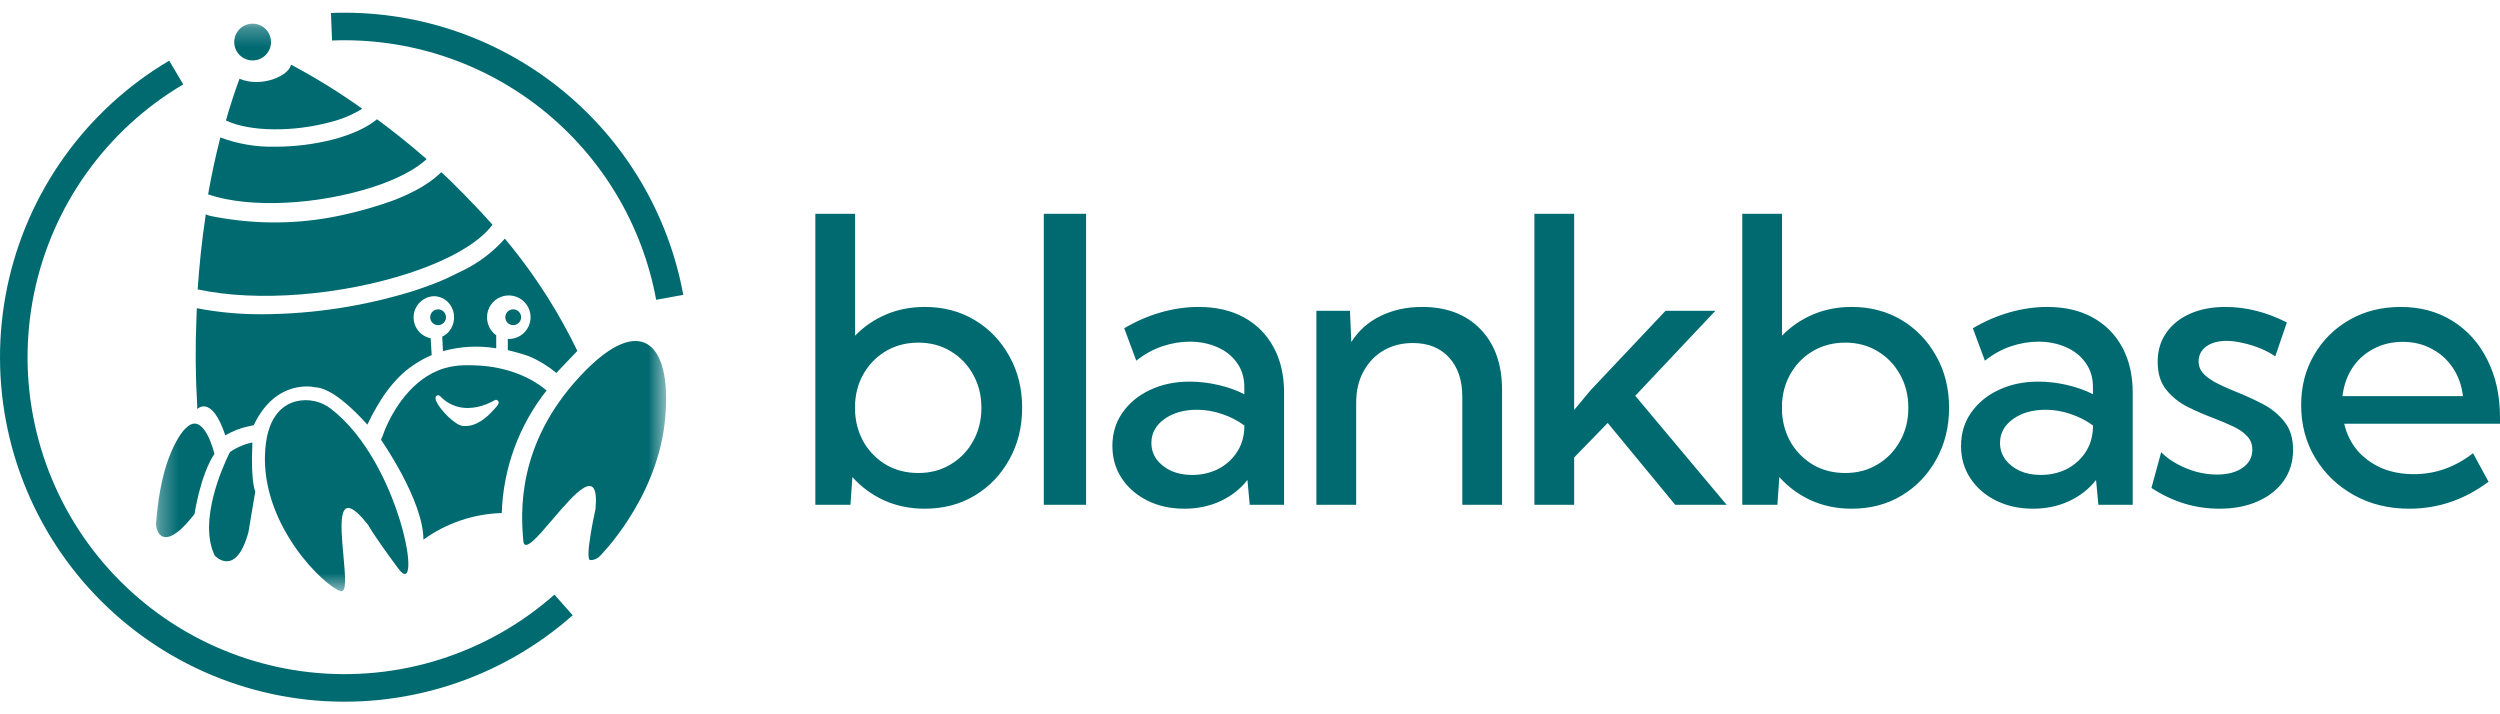<svg width="133" height="38" viewBox="0 0 133 38" fill="none" xmlns="http://www.w3.org/2000/svg">
<mask id="mask0_8321_5114" style="mask-type:luminance" maskUnits="userSpaceOnUse" x="8" y="1" width="28" height="31">
<path d="M35.436 1.25H8.304V31.46H35.436V1.25Z" fill="white"/>
</mask>
<g mask="url(#mask0_8321_5114)">
<path d="M14.209 2.841C14.543 2.416 14.469 1.801 14.044 1.467C13.619 1.133 13.004 1.207 12.67 1.632C12.336 2.057 12.41 2.672 12.835 3.006C13.26 3.34 13.876 3.266 14.209 2.841Z" fill="#006A71"/>
<path fill-rule="evenodd" clip-rule="evenodd" d="M15.479 3.438C16.794 4.136 18.061 4.92 19.272 5.786C18.735 6.114 18.15 6.357 17.538 6.505C15.645 7.013 13.328 7.029 12.019 6.409C12.23 5.665 12.471 4.923 12.741 4.189C13.913 4.686 15.391 4.025 15.479 3.438Z" fill="#006A71"/>
<path fill-rule="evenodd" clip-rule="evenodd" d="M22.696 8.465C22.126 9.002 21.13 9.532 19.842 9.949C16.98 10.879 13.33 11.114 11.071 10.341C11.245 9.346 11.463 8.33 11.723 7.311C12.656 7.662 13.647 7.829 14.643 7.804C15.692 7.805 16.736 7.674 17.752 7.412C18.75 7.144 19.533 6.778 20.057 6.344C20.885 6.954 21.78 7.661 22.696 8.465Z" fill="#006A71"/>
<path fill-rule="evenodd" clip-rule="evenodd" d="M35.355 22.555C34.866 26.665 31.897 29.601 31.897 29.601C31.832 29.665 31.756 29.715 31.671 29.749C31.587 29.783 31.497 29.799 31.406 29.797C31.075 29.797 31.68 27.088 31.68 27.088C31.901 24.698 30.548 26.282 29.388 27.642C28.605 28.568 27.894 29.39 27.841 28.777C27.708 27.268 27.481 23.645 30.856 20.018C34.23 16.391 35.837 18.445 35.355 22.555Z" fill="#006A71"/>
<path fill-rule="evenodd" clip-rule="evenodd" d="M21.194 30.253C22.541 32.074 21.32 24.618 17.622 21.761C17.362 21.555 17.059 21.411 16.736 21.34C16.412 21.269 16.077 21.272 15.755 21.35C14.984 21.546 14.148 22.233 14.095 24.245C13.993 28.034 17.246 31.181 18.123 31.449C18.452 31.549 18.366 30.602 18.27 29.557C18.111 27.823 17.927 25.822 19.589 27.932C19.589 27.932 19.781 28.345 21.194 30.253Z" fill="#006A71"/>
<path fill-rule="evenodd" clip-rule="evenodd" d="M13.582 26.14L13.216 28.315C12.543 30.771 11.428 29.564 11.428 29.564C10.521 27.716 11.891 24.741 12.193 24.13L12.234 24.05C12.592 23.802 12.997 23.628 13.424 23.539V23.654C13.336 25.7 13.582 26.14 13.582 26.14Z" fill="#006A71"/>
<path fill-rule="evenodd" clip-rule="evenodd" d="M26.882 16.877C26.882 16.989 26.926 17.096 27.005 17.175C27.084 17.254 27.191 17.298 27.302 17.298C27.335 17.298 27.368 17.294 27.4 17.286C27.508 17.26 27.602 17.192 27.661 17.098C27.702 17.032 27.724 16.955 27.723 16.877C27.723 16.778 27.688 16.682 27.623 16.606C27.559 16.53 27.47 16.479 27.372 16.463C27.275 16.446 27.174 16.465 27.088 16.516C27.003 16.566 26.938 16.645 26.905 16.739C26.89 16.784 26.882 16.83 26.882 16.877Z" fill="#006A71"/>
<path fill-rule="evenodd" clip-rule="evenodd" d="M23.315 17.298C23.22 17.3 23.128 17.27 23.052 17.213C22.977 17.155 22.923 17.075 22.899 16.983C22.875 16.892 22.883 16.795 22.921 16.708C22.96 16.621 23.026 16.55 23.109 16.506C23.193 16.462 23.289 16.447 23.382 16.464C23.475 16.481 23.56 16.529 23.622 16.6C23.685 16.671 23.721 16.761 23.727 16.855C23.732 16.95 23.704 17.043 23.65 17.12C23.612 17.174 23.562 17.218 23.503 17.249C23.445 17.28 23.381 17.297 23.315 17.298Z" fill="#006A71"/>
<path fill-rule="evenodd" clip-rule="evenodd" d="M25.851 19.477C25.461 19.438 25.069 19.423 24.677 19.432C24.337 19.441 24 19.491 23.673 19.581C23.661 19.582 23.65 19.586 23.639 19.591C21.868 20.129 20.899 21.883 20.496 22.816C20.496 22.834 20.482 22.852 20.474 22.873C20.433 22.988 20.388 23.102 20.345 23.22C20.338 23.239 20.329 23.258 20.318 23.276C20.294 23.327 20.267 23.392 20.275 23.404C20.283 23.415 22.526 26.623 22.526 28.708C23.742 27.83 25.194 27.337 26.693 27.294C26.769 24.922 27.604 22.637 29.077 20.775C28.701 20.448 27.668 19.685 25.851 19.477ZM26.532 21.434C26.508 21.507 26.469 21.574 26.417 21.63C26.37 21.687 26.319 21.744 26.266 21.797L26.237 21.83C25.927 22.178 25.34 22.718 24.671 22.662H24.618C24.486 22.636 24.362 22.581 24.254 22.501C24.105 22.4 23.966 22.286 23.837 22.161C23.702 22.032 23.576 21.893 23.461 21.746C23.363 21.626 23.28 21.495 23.215 21.354C23.178 21.289 23.163 21.215 23.172 21.141C23.175 21.122 23.182 21.105 23.192 21.089C23.203 21.073 23.216 21.06 23.232 21.049C23.248 21.039 23.265 21.032 23.284 21.029C23.303 21.026 23.322 21.027 23.34 21.031C23.41 21.053 23.455 21.121 23.508 21.168C23.595 21.248 23.687 21.32 23.784 21.386C23.959 21.5 24.152 21.585 24.354 21.638C24.536 21.687 24.724 21.709 24.912 21.705C25.084 21.702 25.255 21.682 25.422 21.644C25.569 21.612 25.712 21.569 25.851 21.515C25.956 21.474 26.06 21.428 26.16 21.378C26.213 21.35 26.264 21.323 26.315 21.292C26.34 21.275 26.371 21.267 26.401 21.271C26.431 21.275 26.459 21.289 26.48 21.311C26.498 21.326 26.512 21.345 26.521 21.366C26.531 21.388 26.534 21.411 26.532 21.434Z" fill="#006A71"/>
<path fill-rule="evenodd" clip-rule="evenodd" d="M30.715 18.667L29.597 19.841C29.156 19.473 28.663 19.172 28.133 18.949C27.767 18.822 27.394 18.715 27.015 18.63V18.033C27.247 18.043 27.476 17.985 27.673 17.864C27.87 17.743 28.027 17.566 28.123 17.355C28.219 17.145 28.249 16.91 28.211 16.682C28.172 16.454 28.066 16.243 27.907 16.075C27.747 15.908 27.541 15.792 27.314 15.743C27.088 15.694 26.853 15.713 26.638 15.8C26.423 15.885 26.239 16.034 26.109 16.225C25.979 16.417 25.91 16.643 25.91 16.874C25.908 17.062 25.952 17.248 26.037 17.415C26.122 17.583 26.246 17.727 26.399 17.837V18.53C25.454 18.373 24.487 18.425 23.565 18.681L23.527 17.91C23.669 17.843 23.794 17.746 23.893 17.626C24.055 17.428 24.148 17.183 24.157 16.928C24.167 16.673 24.094 16.422 23.948 16.212C23.851 16.073 23.721 15.958 23.57 15.879C23.419 15.8 23.252 15.758 23.081 15.757C22.805 15.769 22.544 15.883 22.346 16.075C22.148 16.267 22.027 16.526 22.006 16.801C21.985 17.076 22.066 17.349 22.232 17.57C22.399 17.79 22.64 17.941 22.911 17.996L22.966 18.892C22.407 19.129 21.89 19.455 21.435 19.857C20.929 20.327 20.496 20.87 20.149 21.468L20.051 21.628C19.865 21.94 19.696 22.262 19.544 22.591C18.779 21.738 17.626 20.634 16.749 20.601C16.749 20.601 14.694 20.096 13.498 22.621L13.246 22.674C12.802 22.766 12.377 22.931 11.987 23.161C11.251 20.957 10.492 21.763 10.492 21.763V21.685C10.492 21.685 10.492 21.667 10.492 21.658C10.492 21.648 10.492 21.615 10.492 21.587C10.398 20.023 10.385 18.455 10.453 16.89C10.453 16.729 10.466 16.565 10.474 16.398C11.629 16.62 12.802 16.727 13.978 16.718C16.712 16.703 19.429 16.281 22.038 15.465C22.625 15.269 23.175 15.073 23.678 14.848L24.657 14.377C25.493 13.964 26.241 13.393 26.859 12.695C26.982 12.842 27.105 12.993 27.227 13.146C28.596 14.847 29.766 16.7 30.715 18.667Z" fill="#006A71"/>
<path fill-rule="evenodd" clip-rule="evenodd" d="M26.2 11.951C25.52 12.891 23.931 13.826 21.719 14.545C18.153 15.703 13.71 16.087 10.516 15.396C10.6 14.159 10.735 12.803 10.95 11.386C10.937 11.485 12.06 11.638 12.166 11.656C14.194 11.954 16.26 11.878 18.261 11.431C19.178 11.229 20.081 10.968 20.964 10.648C21.823 10.307 22.698 9.886 23.383 9.25L23.473 9.164C23.972 9.579 25.569 11.229 26.2 11.951Z" fill="#006A71"/>
<path fill-rule="evenodd" clip-rule="evenodd" d="M9.911 22.758C9.466 23.131 9.075 24.128 9.075 24.128C8.799 24.779 8.454 25.926 8.304 27.788C8.286 27.974 8.327 28.161 8.419 28.324C8.615 28.659 9.132 28.911 10.349 27.345C10.349 27.345 10.656 25.273 11.406 24.147C11.408 24.131 10.854 21.824 9.911 22.758Z" fill="#006A71"/>
</g>
<path d="M30.467 32.733C28.554 34.424 26.309 35.697 23.875 36.47C21.442 37.243 18.873 37.499 16.335 37.222C13.797 36.944 11.344 36.139 9.135 34.859C6.926 33.578 5.009 31.85 3.507 29.785C2.005 27.72 0.951 25.364 0.412 22.868C-0.126 20.372 -0.137 17.791 0.38 15.29C0.897 12.79 1.932 10.425 3.416 8.348C4.901 6.27 6.804 4.526 9.002 3.227L9.748 4.489C7.725 5.684 5.975 7.289 4.609 9.2C3.243 11.111 2.292 13.287 1.816 15.588C1.34 17.888 1.35 20.262 1.845 22.559C2.341 24.855 3.31 27.023 4.692 28.922C6.074 30.822 7.838 32.412 9.871 33.59C11.903 34.769 14.159 35.509 16.494 35.764C18.83 36.02 21.193 35.784 23.431 35.073C25.67 34.362 27.736 33.19 29.496 31.634L30.467 32.733Z" fill="#006A71"/>
<path d="M17.607 0.69C22.013 0.517 26.332 1.938 29.775 4.692C33.218 7.445 35.552 11.348 36.35 15.684L34.908 15.949C34.174 11.96 32.026 8.37 28.859 5.836C25.692 3.303 21.718 1.996 17.665 2.155L17.607 0.69Z" fill="#006A71"/>
<path d="M45.244 26.856H43.376V11.375H45.492V17.857C45.96 17.375 46.507 17 47.133 16.732C47.766 16.463 48.454 16.329 49.197 16.329C50.195 16.329 51.082 16.563 51.86 17.031C52.637 17.499 53.25 18.139 53.697 18.95C54.151 19.756 54.378 20.671 54.378 21.696C54.378 22.714 54.151 23.629 53.697 24.441C53.25 25.253 52.637 25.893 51.86 26.361C51.082 26.829 50.195 27.063 49.197 27.063C48.413 27.063 47.69 26.915 47.03 26.619C46.376 26.316 45.815 25.903 45.347 25.38L45.244 26.856ZM48.856 25.164C49.496 25.164 50.067 25.012 50.57 24.709C51.079 24.407 51.478 23.994 51.767 23.471C52.063 22.948 52.211 22.356 52.211 21.696C52.211 21.035 52.063 20.444 51.767 19.921C51.478 19.398 51.079 18.985 50.57 18.682C50.067 18.379 49.496 18.228 48.856 18.228C48.244 18.228 47.69 18.366 47.195 18.641C46.706 18.916 46.311 19.294 46.008 19.776C45.705 20.258 45.533 20.808 45.492 21.427V21.954C45.533 22.566 45.702 23.117 45.998 23.605C46.3 24.087 46.696 24.469 47.184 24.751C47.68 25.026 48.237 25.164 48.856 25.164ZM57.78 26.856H55.53V11.375H57.78V26.856ZM68.313 26.856H66.486L66.363 25.535C65.984 26.017 65.506 26.392 64.928 26.66C64.35 26.928 63.71 27.063 63.008 27.063C62.272 27.063 61.615 26.918 61.037 26.629C60.459 26.34 60.005 25.945 59.675 25.442C59.344 24.94 59.179 24.369 59.179 23.729C59.179 23.055 59.358 22.463 59.716 21.954C60.074 21.438 60.562 21.035 61.181 20.746C61.801 20.45 62.506 20.302 63.297 20.302C63.793 20.302 64.295 20.361 64.804 20.478C65.32 20.595 65.785 20.76 66.198 20.973V20.591C66.198 20.089 66.067 19.659 65.805 19.301C65.55 18.937 65.2 18.658 64.752 18.465C64.312 18.273 63.824 18.176 63.287 18.176C62.812 18.176 62.327 18.259 61.832 18.424C61.343 18.589 60.882 18.844 60.449 19.188L59.809 17.464C60.435 17.093 61.085 16.811 61.759 16.618C62.441 16.425 63.108 16.329 63.762 16.329C64.697 16.329 65.502 16.515 66.177 16.886C66.858 17.258 67.384 17.788 67.756 18.476C68.127 19.157 68.313 19.962 68.313 20.891V26.856ZM63.421 25.267C63.91 25.267 64.36 25.167 64.773 24.968C65.186 24.761 65.52 24.472 65.774 24.101C66.036 23.722 66.177 23.282 66.198 22.779V22.635C65.846 22.374 65.451 22.171 65.01 22.026C64.577 21.875 64.133 21.799 63.679 21.799C62.984 21.799 62.406 21.964 61.945 22.294C61.484 22.625 61.254 23.048 61.254 23.564C61.254 23.887 61.347 24.18 61.532 24.441C61.725 24.696 61.983 24.899 62.306 25.05C62.637 25.195 63.008 25.267 63.421 25.267ZM79.909 26.856H77.794V21.097C77.794 20.216 77.556 19.522 77.082 19.012C76.614 18.503 75.974 18.249 75.162 18.249C74.584 18.249 74.068 18.379 73.614 18.641C73.16 18.902 72.802 19.274 72.541 19.756C72.279 20.23 72.149 20.784 72.149 21.417V26.856H70.032V16.535H71.818L71.89 18.197C72.269 17.592 72.785 17.131 73.439 16.814C74.092 16.491 74.832 16.329 75.657 16.329C76.965 16.329 78 16.725 78.764 17.516C79.528 18.307 79.909 19.381 79.909 20.736V26.856ZM83.745 26.856H81.629V11.375H83.745V21.809L84.622 20.757L88.606 16.535H91.258L86.996 21.056L91.857 26.856H89.122L85.53 22.501L83.745 24.338V26.856ZM94.557 26.856H92.689V11.375H94.804V17.857C95.272 17.375 95.82 17 96.445 16.732C97.079 16.463 97.767 16.329 98.51 16.329C99.507 16.329 100.395 16.563 101.172 17.031C101.95 17.499 102.563 18.139 103.01 18.95C103.464 19.756 103.691 20.671 103.691 21.696C103.691 22.714 103.464 23.629 103.01 24.441C102.563 25.253 101.95 25.893 101.172 26.361C100.395 26.829 99.507 27.063 98.51 27.063C97.726 27.063 97.003 26.915 96.343 26.619C95.689 26.316 95.128 25.903 94.66 25.38L94.557 26.856ZM98.169 25.164C98.809 25.164 99.38 25.012 99.882 24.709C100.391 24.407 100.791 23.994 101.079 23.471C101.376 22.948 101.524 22.356 101.524 21.696C101.524 21.035 101.376 20.444 101.079 19.921C100.791 19.398 100.391 18.985 99.882 18.682C99.38 18.379 98.809 18.228 98.169 18.228C97.557 18.228 97.003 18.366 96.507 18.641C96.019 18.916 95.623 19.294 95.321 19.776C95.018 20.258 94.846 20.808 94.804 21.427V21.954C94.846 22.566 95.014 23.117 95.31 23.605C95.613 24.087 96.009 24.469 96.497 24.751C96.993 25.026 97.55 25.164 98.169 25.164ZM113.46 26.856H111.634L111.51 25.535C111.132 26.017 110.653 26.392 110.075 26.66C109.497 26.928 108.858 27.063 108.155 27.063C107.419 27.063 106.763 26.918 106.185 26.629C105.606 26.34 105.153 25.945 104.822 25.442C104.491 24.94 104.327 24.369 104.327 23.729C104.327 23.055 104.506 22.463 104.863 21.954C105.221 21.438 105.71 21.035 106.329 20.746C106.948 20.45 107.653 20.302 108.445 20.302C108.94 20.302 109.442 20.361 109.952 20.478C110.467 20.595 110.932 20.76 111.345 20.973V20.591C111.345 20.089 111.214 19.659 110.952 19.301C110.698 18.937 110.347 18.658 109.9 18.465C109.459 18.273 108.971 18.176 108.434 18.176C107.96 18.176 107.475 18.259 106.979 18.424C106.49 18.589 106.03 18.844 105.596 19.188L104.956 17.464C105.583 17.093 106.232 16.811 106.907 16.618C107.588 16.425 108.256 16.329 108.909 16.329C109.845 16.329 110.65 16.515 111.324 16.886C112.005 17.258 112.532 17.788 112.903 18.476C113.275 19.157 113.46 19.962 113.46 20.891V26.856ZM108.568 25.267C109.057 25.267 109.508 25.167 109.921 24.968C110.333 24.761 110.667 24.472 110.922 24.101C111.183 23.722 111.324 23.282 111.345 22.779V22.635C110.994 22.374 110.598 22.171 110.158 22.026C109.724 21.875 109.281 21.799 108.826 21.799C108.131 21.799 107.553 21.964 107.093 22.294C106.632 22.625 106.401 23.048 106.401 23.564C106.401 23.887 106.494 24.18 106.68 24.441C106.873 24.696 107.131 24.899 107.454 25.05C107.784 25.195 108.155 25.267 108.568 25.267ZM114.457 25.958L114.974 24.059C115.207 24.293 115.486 24.5 115.81 24.678C116.14 24.857 116.488 24.998 116.852 25.102C117.223 25.198 117.588 25.246 117.946 25.246C118.51 25.246 118.964 25.126 119.309 24.885C119.652 24.644 119.824 24.324 119.824 23.925C119.824 23.629 119.728 23.385 119.535 23.192C119.35 22.993 119.099 22.821 118.782 22.676C118.472 22.532 118.138 22.391 117.781 22.253C117.32 22.081 116.859 21.882 116.398 21.655C115.944 21.427 115.562 21.125 115.253 20.746C114.943 20.368 114.788 19.869 114.788 19.25C114.788 18.658 114.939 18.145 115.242 17.712C115.544 17.272 115.968 16.931 116.511 16.69C117.055 16.449 117.681 16.329 118.39 16.329C119.491 16.329 120.581 16.604 121.662 17.155L121.042 18.961C120.822 18.802 120.561 18.662 120.258 18.538C119.955 18.414 119.646 18.317 119.329 18.249C119.013 18.173 118.72 18.135 118.452 18.135C118.004 18.135 117.644 18.235 117.368 18.434C117.1 18.634 116.965 18.902 116.965 19.239C116.965 19.446 117.031 19.635 117.162 19.807C117.292 19.972 117.499 20.137 117.781 20.302C118.07 20.461 118.458 20.64 118.947 20.839C119.415 21.025 119.883 21.238 120.351 21.479C120.819 21.72 121.207 22.033 121.517 22.418C121.834 22.804 121.992 23.309 121.992 23.936C121.992 24.555 121.827 25.102 121.496 25.576C121.166 26.044 120.705 26.409 120.113 26.671C119.529 26.932 118.847 27.063 118.07 27.063C116.783 27.063 115.579 26.695 114.457 25.958ZM132.391 25.628C131.111 26.584 129.704 27.063 128.17 27.063C127.076 27.063 126.095 26.822 125.228 26.34C124.362 25.858 123.677 25.201 123.174 24.369C122.672 23.536 122.421 22.597 122.421 21.551C122.421 20.554 122.651 19.663 123.113 18.878C123.574 18.087 124.203 17.464 125.001 17.01C125.8 16.556 126.704 16.329 127.715 16.329C128.761 16.329 129.68 16.577 130.472 17.072C131.269 17.567 131.889 18.259 132.329 19.146C132.776 20.027 133 21.049 133 22.212V22.542H124.712C124.836 23.079 125.067 23.55 125.404 23.956C125.748 24.355 126.175 24.668 126.684 24.895C127.2 25.115 127.778 25.226 128.418 25.226C129.56 25.226 130.609 24.854 131.565 24.111L132.391 25.628ZM124.619 21.076H131.029C130.96 20.499 130.781 19.996 130.492 19.57C130.203 19.136 129.828 18.799 129.367 18.558C128.913 18.311 128.4 18.187 127.829 18.187C127.251 18.187 126.732 18.311 126.271 18.558C125.81 18.799 125.435 19.136 125.146 19.57C124.864 20.003 124.688 20.506 124.619 21.076Z" fill="#006A71"/>
</svg>
